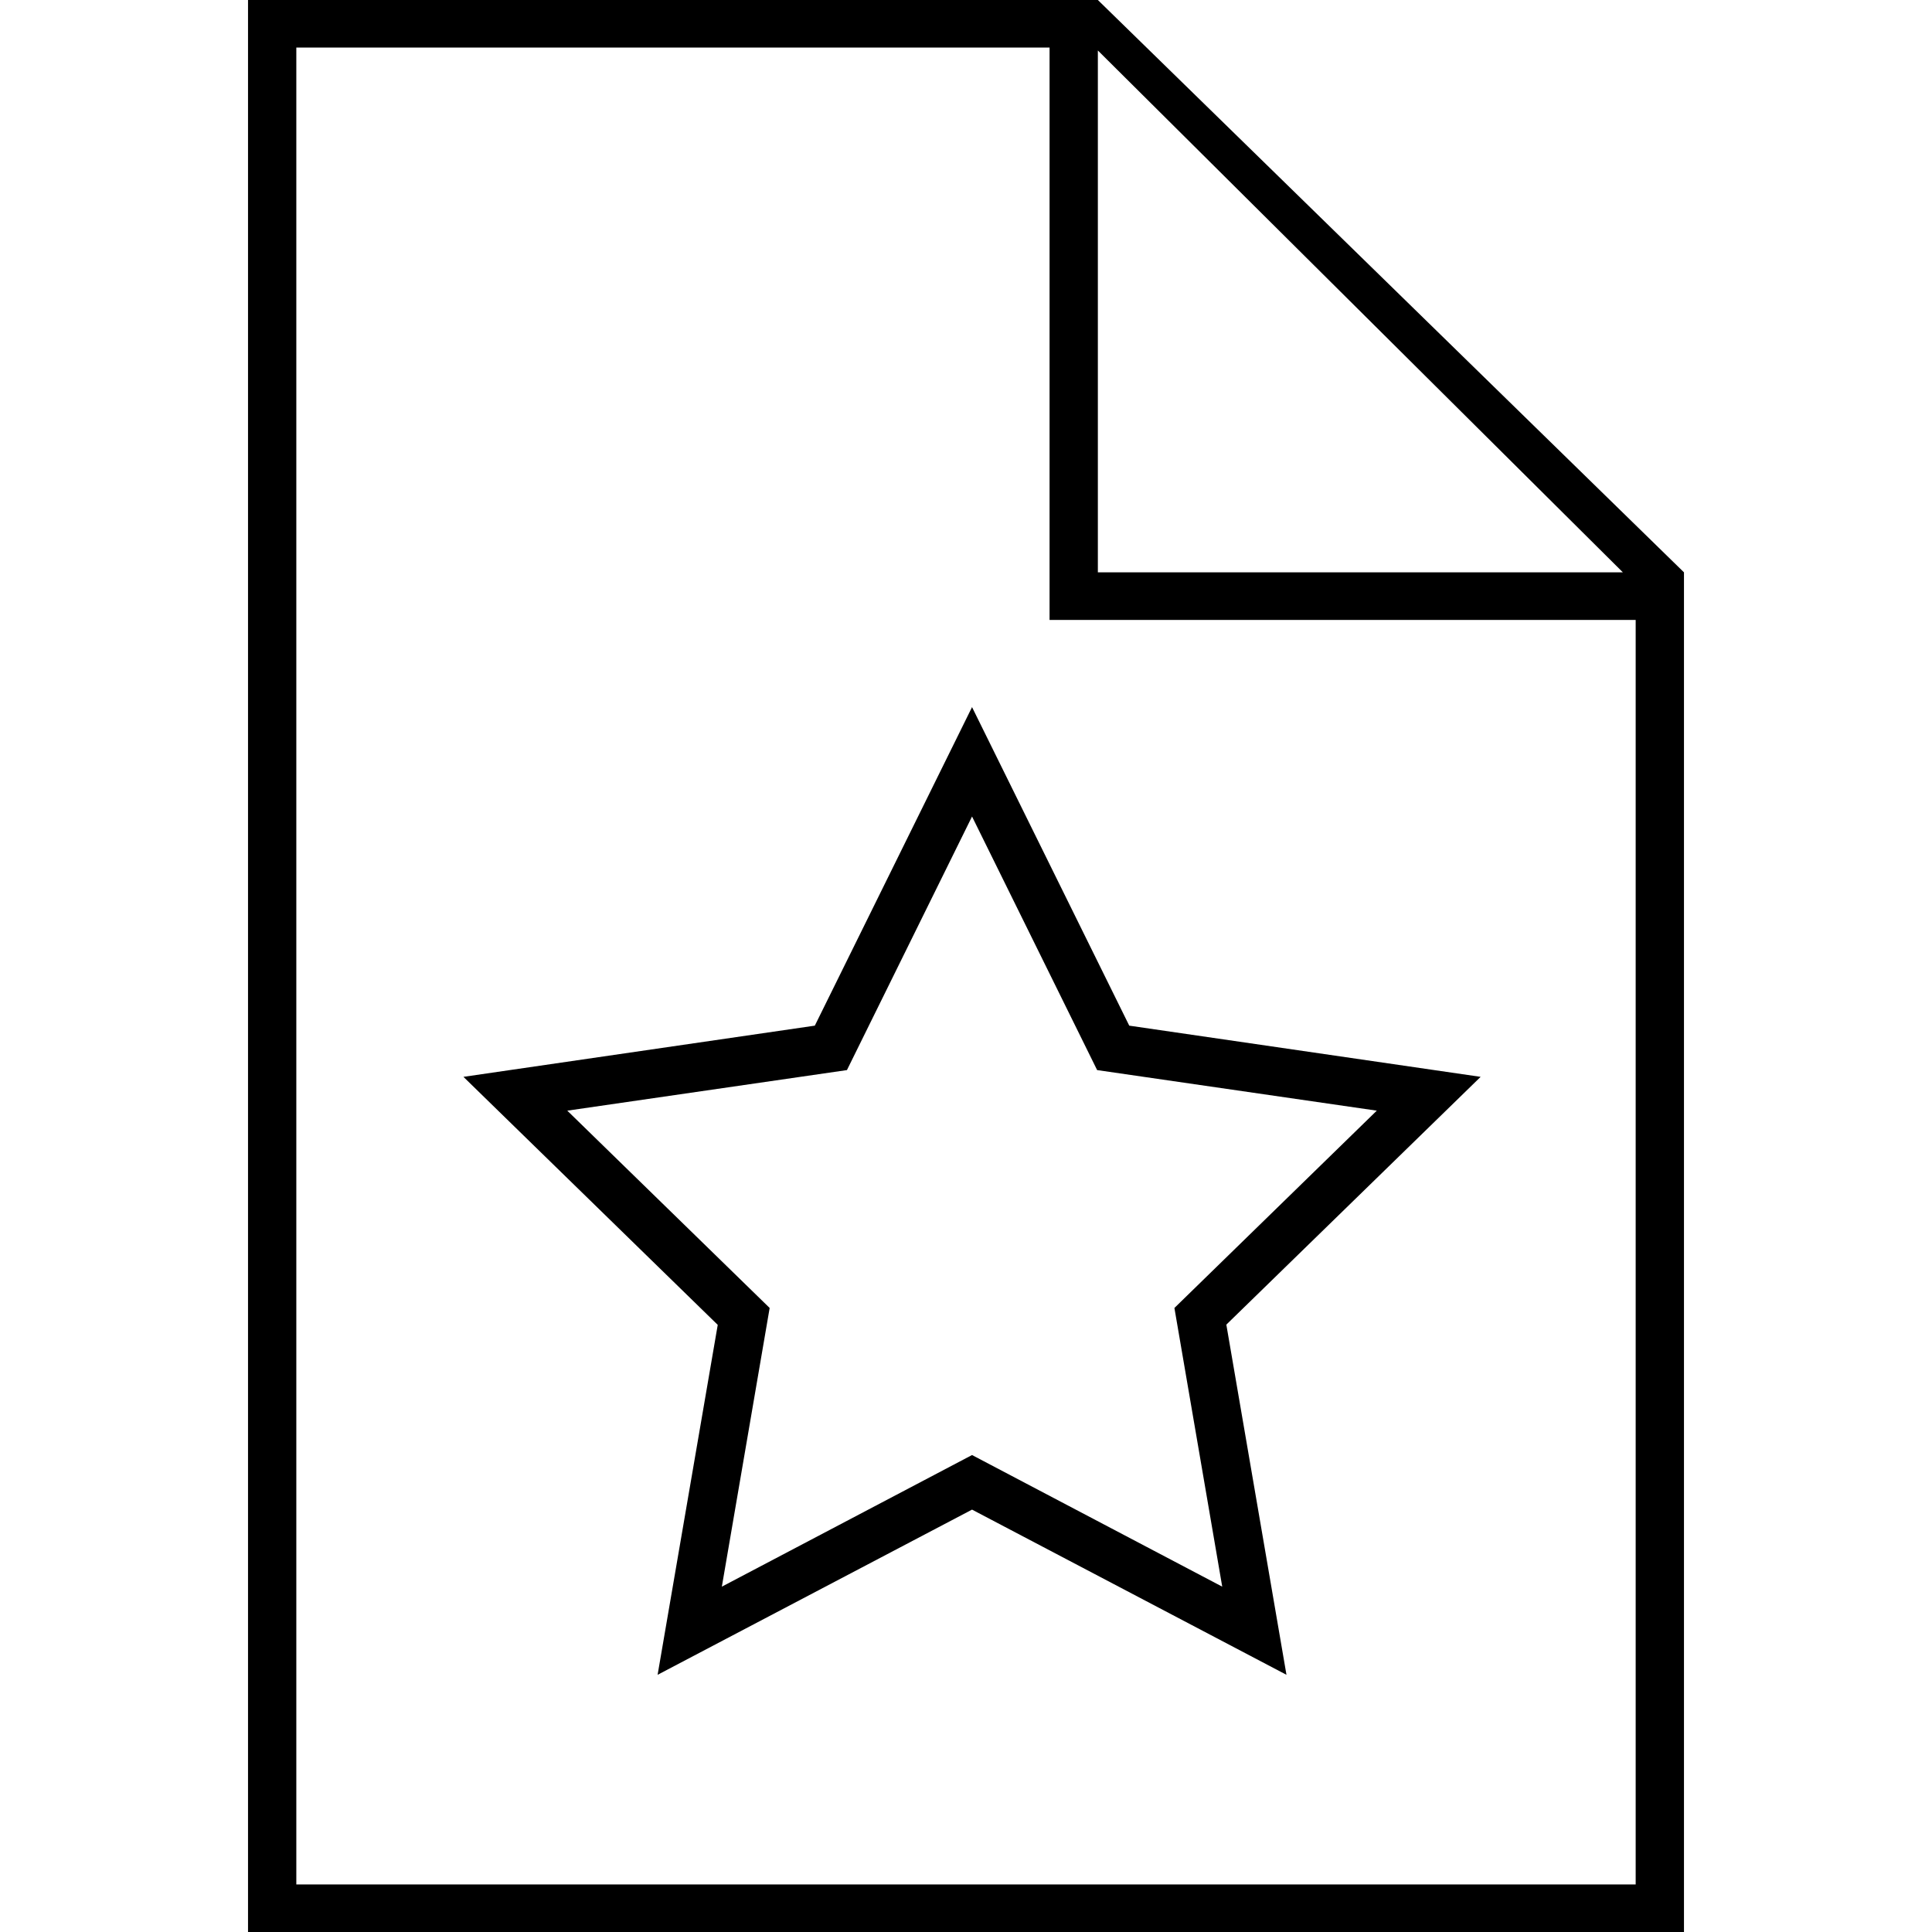 <?xml version="1.0" encoding="UTF-8"?><svg id="Layer_1" xmlns="http://www.w3.org/2000/svg" viewBox="0 0 80 80"><path d="m69.73,23.7L45.46,0v.11V0H10.27v80h59.46V23.7h-.05.05Zm-2,54.33H12.27V1.97h31.19v23.7h24.27v52.37Zm-22.27-54.33V2.09l21.74,21.61h-21.74Z"/><path d="m27.23,69.35l2.49-14.49-10.53-10.27,14.55-2.12,6.51-13.19,6.51,13.19,14.55,2.12-10.53,10.26,2.49,14.5-13.02-6.84-13.02,6.84Zm13.02-9.1l10.36,5.45-1.98-11.54,8.38-8.17-11.58-1.68-5.18-10.5-5.18,10.5-11.58,1.68,8.38,8.17-1.98,11.54,10.36-5.45Z"/></svg>